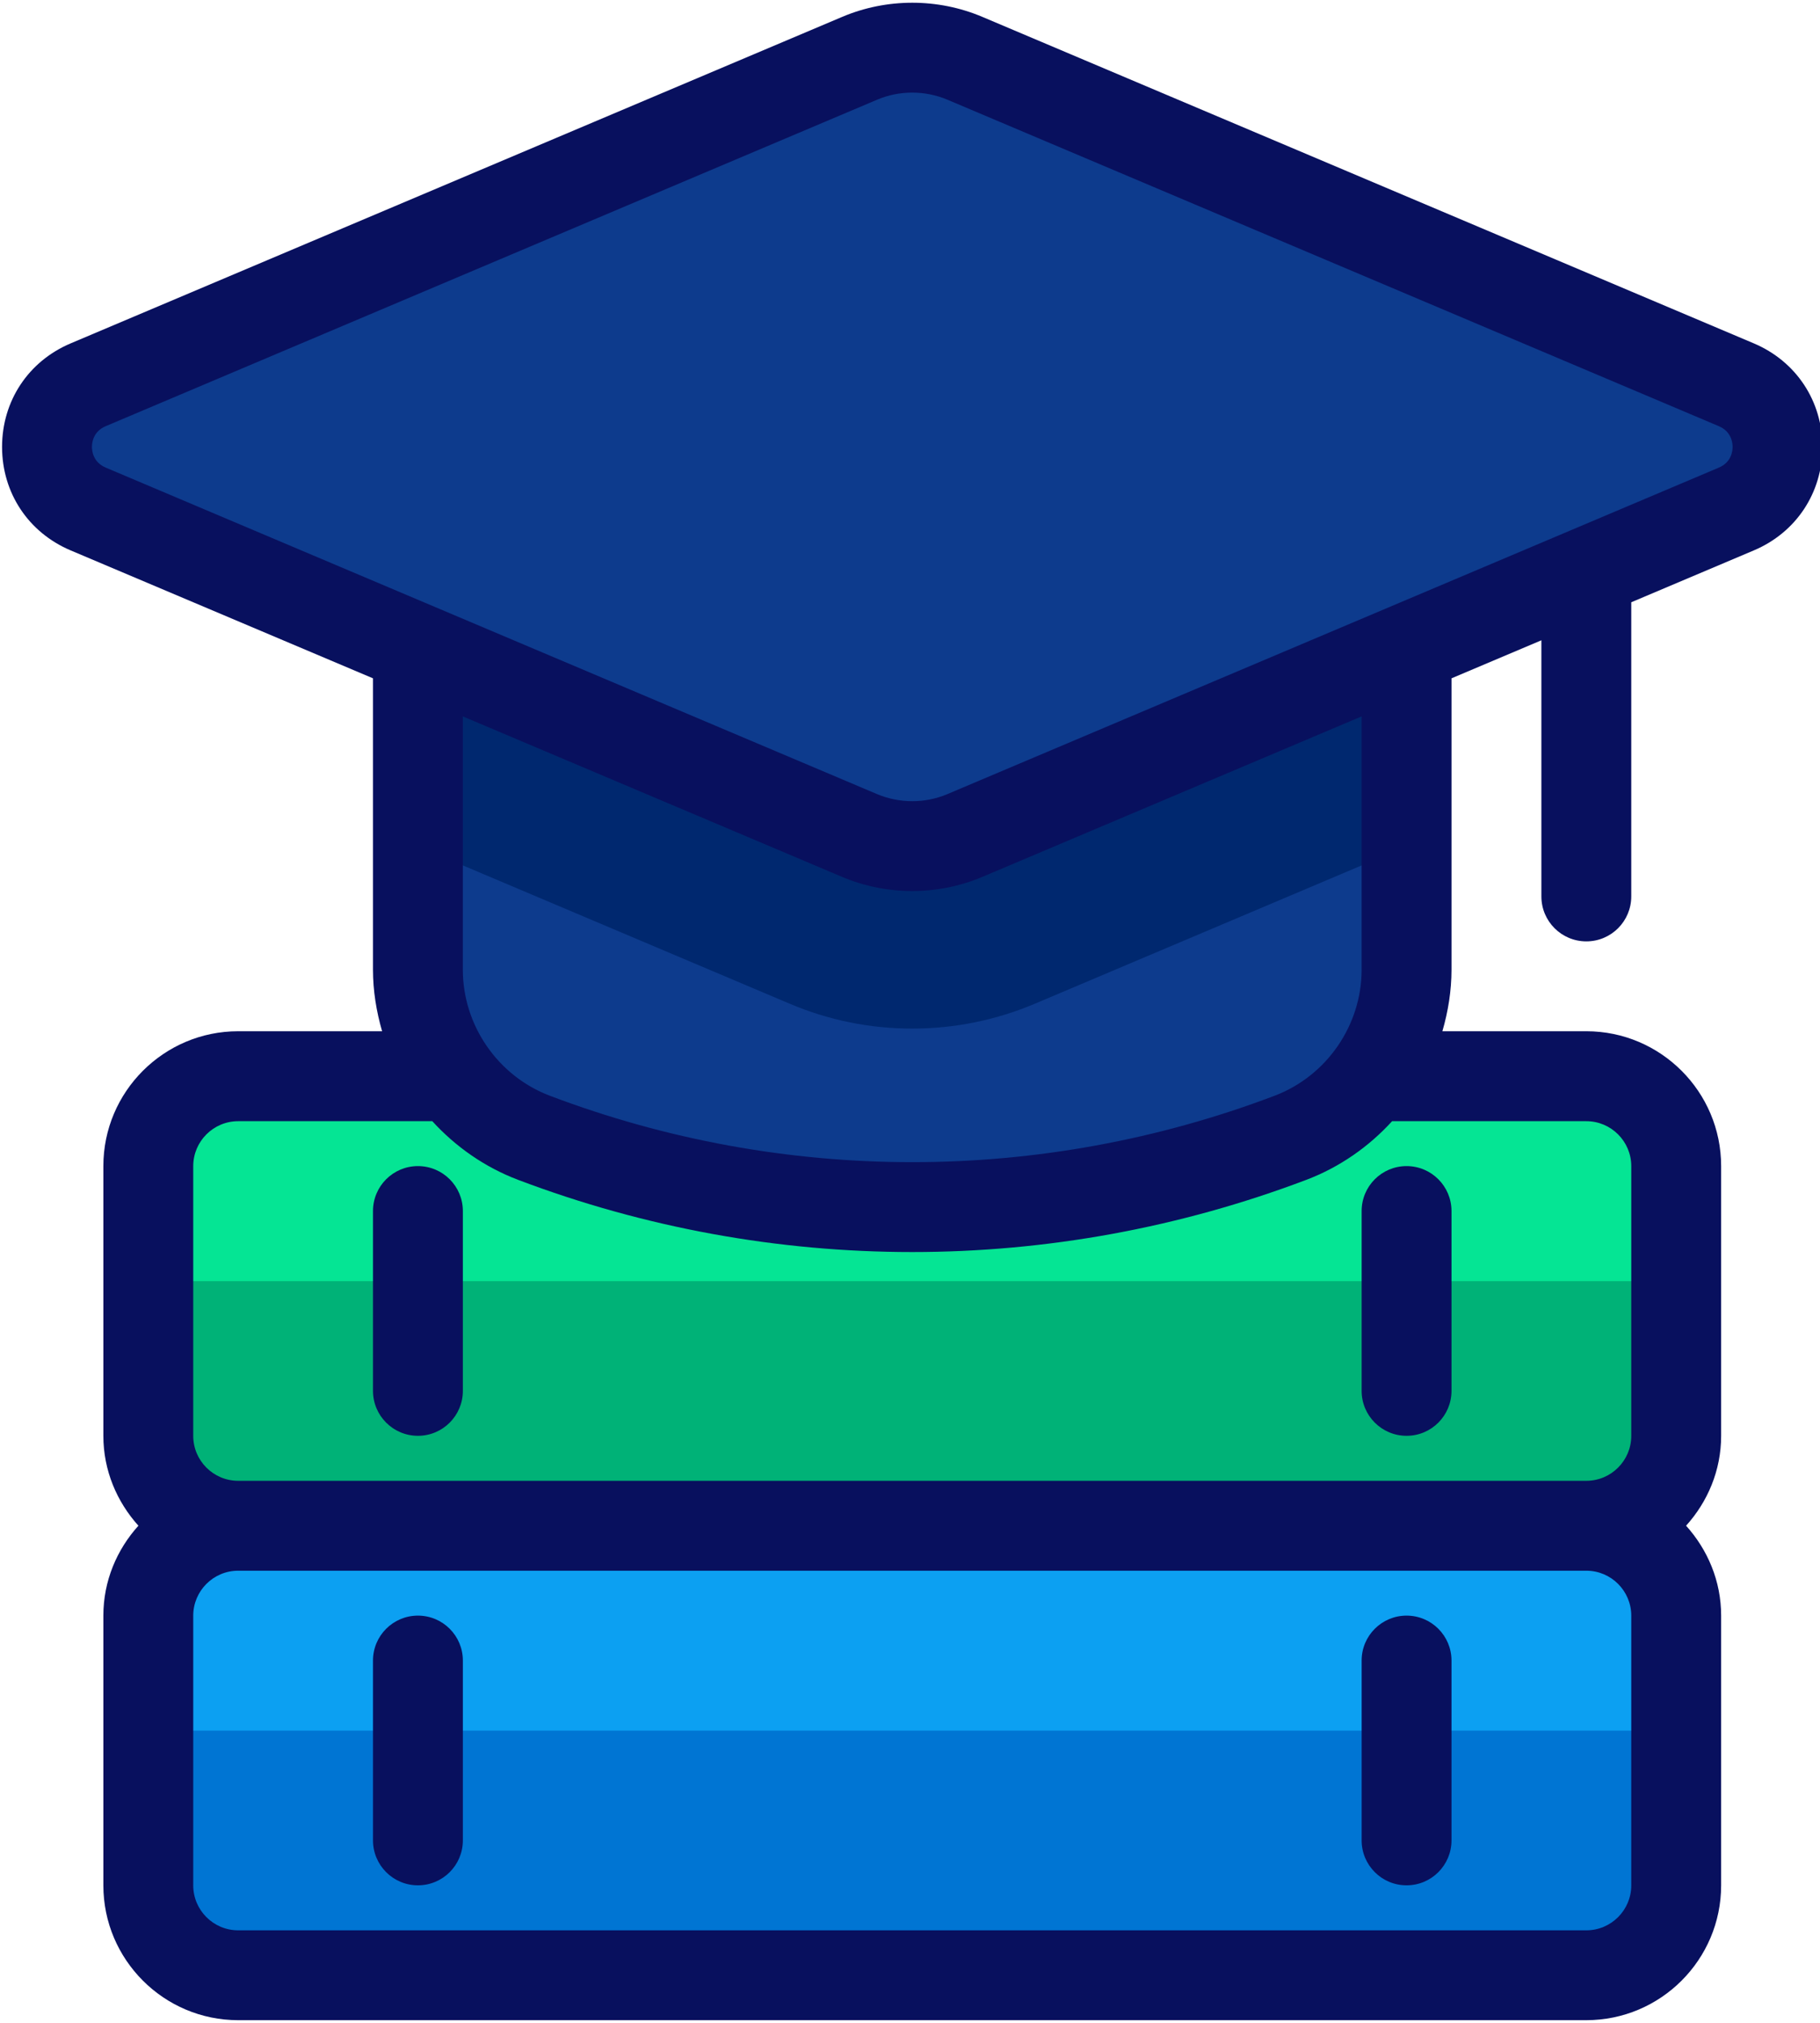 <?xml version="1.0" encoding="UTF-8"?>
<!DOCTYPE svg PUBLIC '-//W3C//DTD SVG 1.0//EN'
          'http://www.w3.org/TR/2001/REC-SVG-20010904/DTD/svg10.dtd'>
<svg data-name="Layer 1" height="45.0" preserveAspectRatio="xMidYMid meet" version="1.0" viewBox="3.7 1.5 40.5 45.0" width="40.5" xmlns="http://www.w3.org/2000/svg" xmlns:xlink="http://www.w3.org/1999/xlink" zoomAndPan="magnify"
><g id="change1_1"
  ><rect fill="#0ca0f2" height="10" rx="2" ry="2" width="34" x="7" y="35"
  /></g
  ><g id="change2_1"
  ><path d="m7,40v3c0,1.105.895,2,2,2h30c1.105,0,2-.895,2-2v-3H7Z" fill="#0075d3"
  /></g
  ><g id="change3_1"
  ><rect fill="#05e594" height="10" rx="2" ry="2" width="34" x="7" y="25"
  /></g
  ><g id="change4_1"
  ><path d="m7,30v3c0,1.105.895,2,2,2h30c1.105,0,2-.895,2-2v-3H7Z" fill="#00b277"
  /></g
  ><g id="change5_1"
  ><path d="m13,13.143v9.927c0,1.662,1.028,3.151,2.582,3.74h0c5.423,2.055,11.412,2.055,16.835,0h0c1.554-.589,2.582-2.078,2.582-3.74v-9.927H13Z" fill="#0d3b8d"
  /></g
  ><g id="change6_1"
  ><path d="m13,20.329l8.271,3.499c.867.368,1.786.554,2.729.554s1.861-.187,2.728-.553l8.272-3.5v-7.186H13v7.186Z" fill="#00286f"
  /></g
  ><g id="change5_2"
  ><path d="m5.662,10.119L22.831,2.855c.747-.316,1.591-.316,2.338,0l17.169,7.264c1.221.516,1.221,2.246,0,2.763l-17.169,7.264c-.747.316-1.591.316-2.338,0L5.662,12.881c-1.221-.516-1.221-2.246,0-2.763Z" fill="#0d3b8d"
  /></g
  ><g id="change7_1"
  ><path d="m13,37.441c-.553,0-1,.448-1,1v4c0,.552.447,1,1,1s1-.448,1-1v-4c0-.552-.447-1-1-1Z" fill="#08105e"
  /></g
  ><g id="change7_2"
  ><path d="m35,37.441c-.553,0-1,.448-1,1v4c0,.552.447,1,1,1s1-.448,1-1v-4c0-.552-.447-1-1-1Z" fill="#08105e"
  /></g
  ><g id="change7_3"
  ><path d="m13,27.441c-.553,0-1,.448-1,1v4c0,.552.447,1,1,1s1-.448,1-1v-4c0-.552-.447-1-1-1Z" fill="#08105e"
  /></g
  ><g id="change7_4"
  ><path d="m34,28.441v4c0,.552.447,1,1,1s1-.448,1-1v-4c0-.552-.447-1-1-1s-1,.448-1,1Z" fill="#08105e"
  /></g
  ><g id="change7_5"
  ><path d="m42.728,9.139L25.559,1.875c-.99-.419-2.127-.419-3.117,0L5.272,9.139c-.941.398-1.526,1.281-1.526,2.303s.585,1.904,1.526,2.302l6.728,2.846v6.479c0,.472.075.931.203,1.372h-3.203c-1.654,0-3,1.346-3,3v6c0,.771.301,1.468.78,2-.48.532-.78,1.229-.78,2v6c0,1.654,1.346,3,3,3h30c1.654,0,3-1.346,3-3v-6c0-.771-.301-1.468-.78-2,.48-.532.78-1.229.78-2v-6c0-1.654-1.346-3-3-3h-3.203c.128-.441.203-.9.203-1.372v-6.479l2-.846v5.698c0,.552.447,1,1,1s1-.448,1-1v-6.544l2.728-1.154c.941-.398,1.526-1.281,1.526-2.302s-.585-1.904-1.526-2.303Zm-2.728,34.303c0,.551-.448,1-1,1H9c-.552,0-1-.449-1-1v-6c0-.551.448-1,1-1h30c.552,0,1,.449,1,1v6Zm-1-17c.552,0,1,.449,1,1v6c0,.551-.448,1-1,1H9c-.552,0-1-.449-1-1v-6c0-.551.448-1,1-1h4.32c.518.567,1.164,1.022,1.907,1.304,2.828,1.072,5.801,1.607,8.772,1.607s5.944-.536,8.772-1.607c.743-.282,1.39-.737,1.907-1.304h4.32Zm-5-3.372c0,1.239-.778,2.366-1.937,2.806-5.2,1.97-10.927,1.97-16.127,0-1.158-.439-1.937-1.567-1.937-2.806v-5.633l8.441,3.571c.495.209,1.027.314,1.559.314s1.063-.105,1.559-.314l8.441-3.571v5.633Zm7.948-11.167l-17.169,7.264c-.494.208-1.062.208-1.559,0L6.052,11.902c-.275-.117-.306-.361-.306-.46s.03-.344.306-.461L23.221,3.717c.494-.209,1.062-.209,1.559,0l17.169,7.264c.275.117.306.361.306.461s-.03.344-.306.46Z" fill="#08105e"
  /></g
></svg
>
